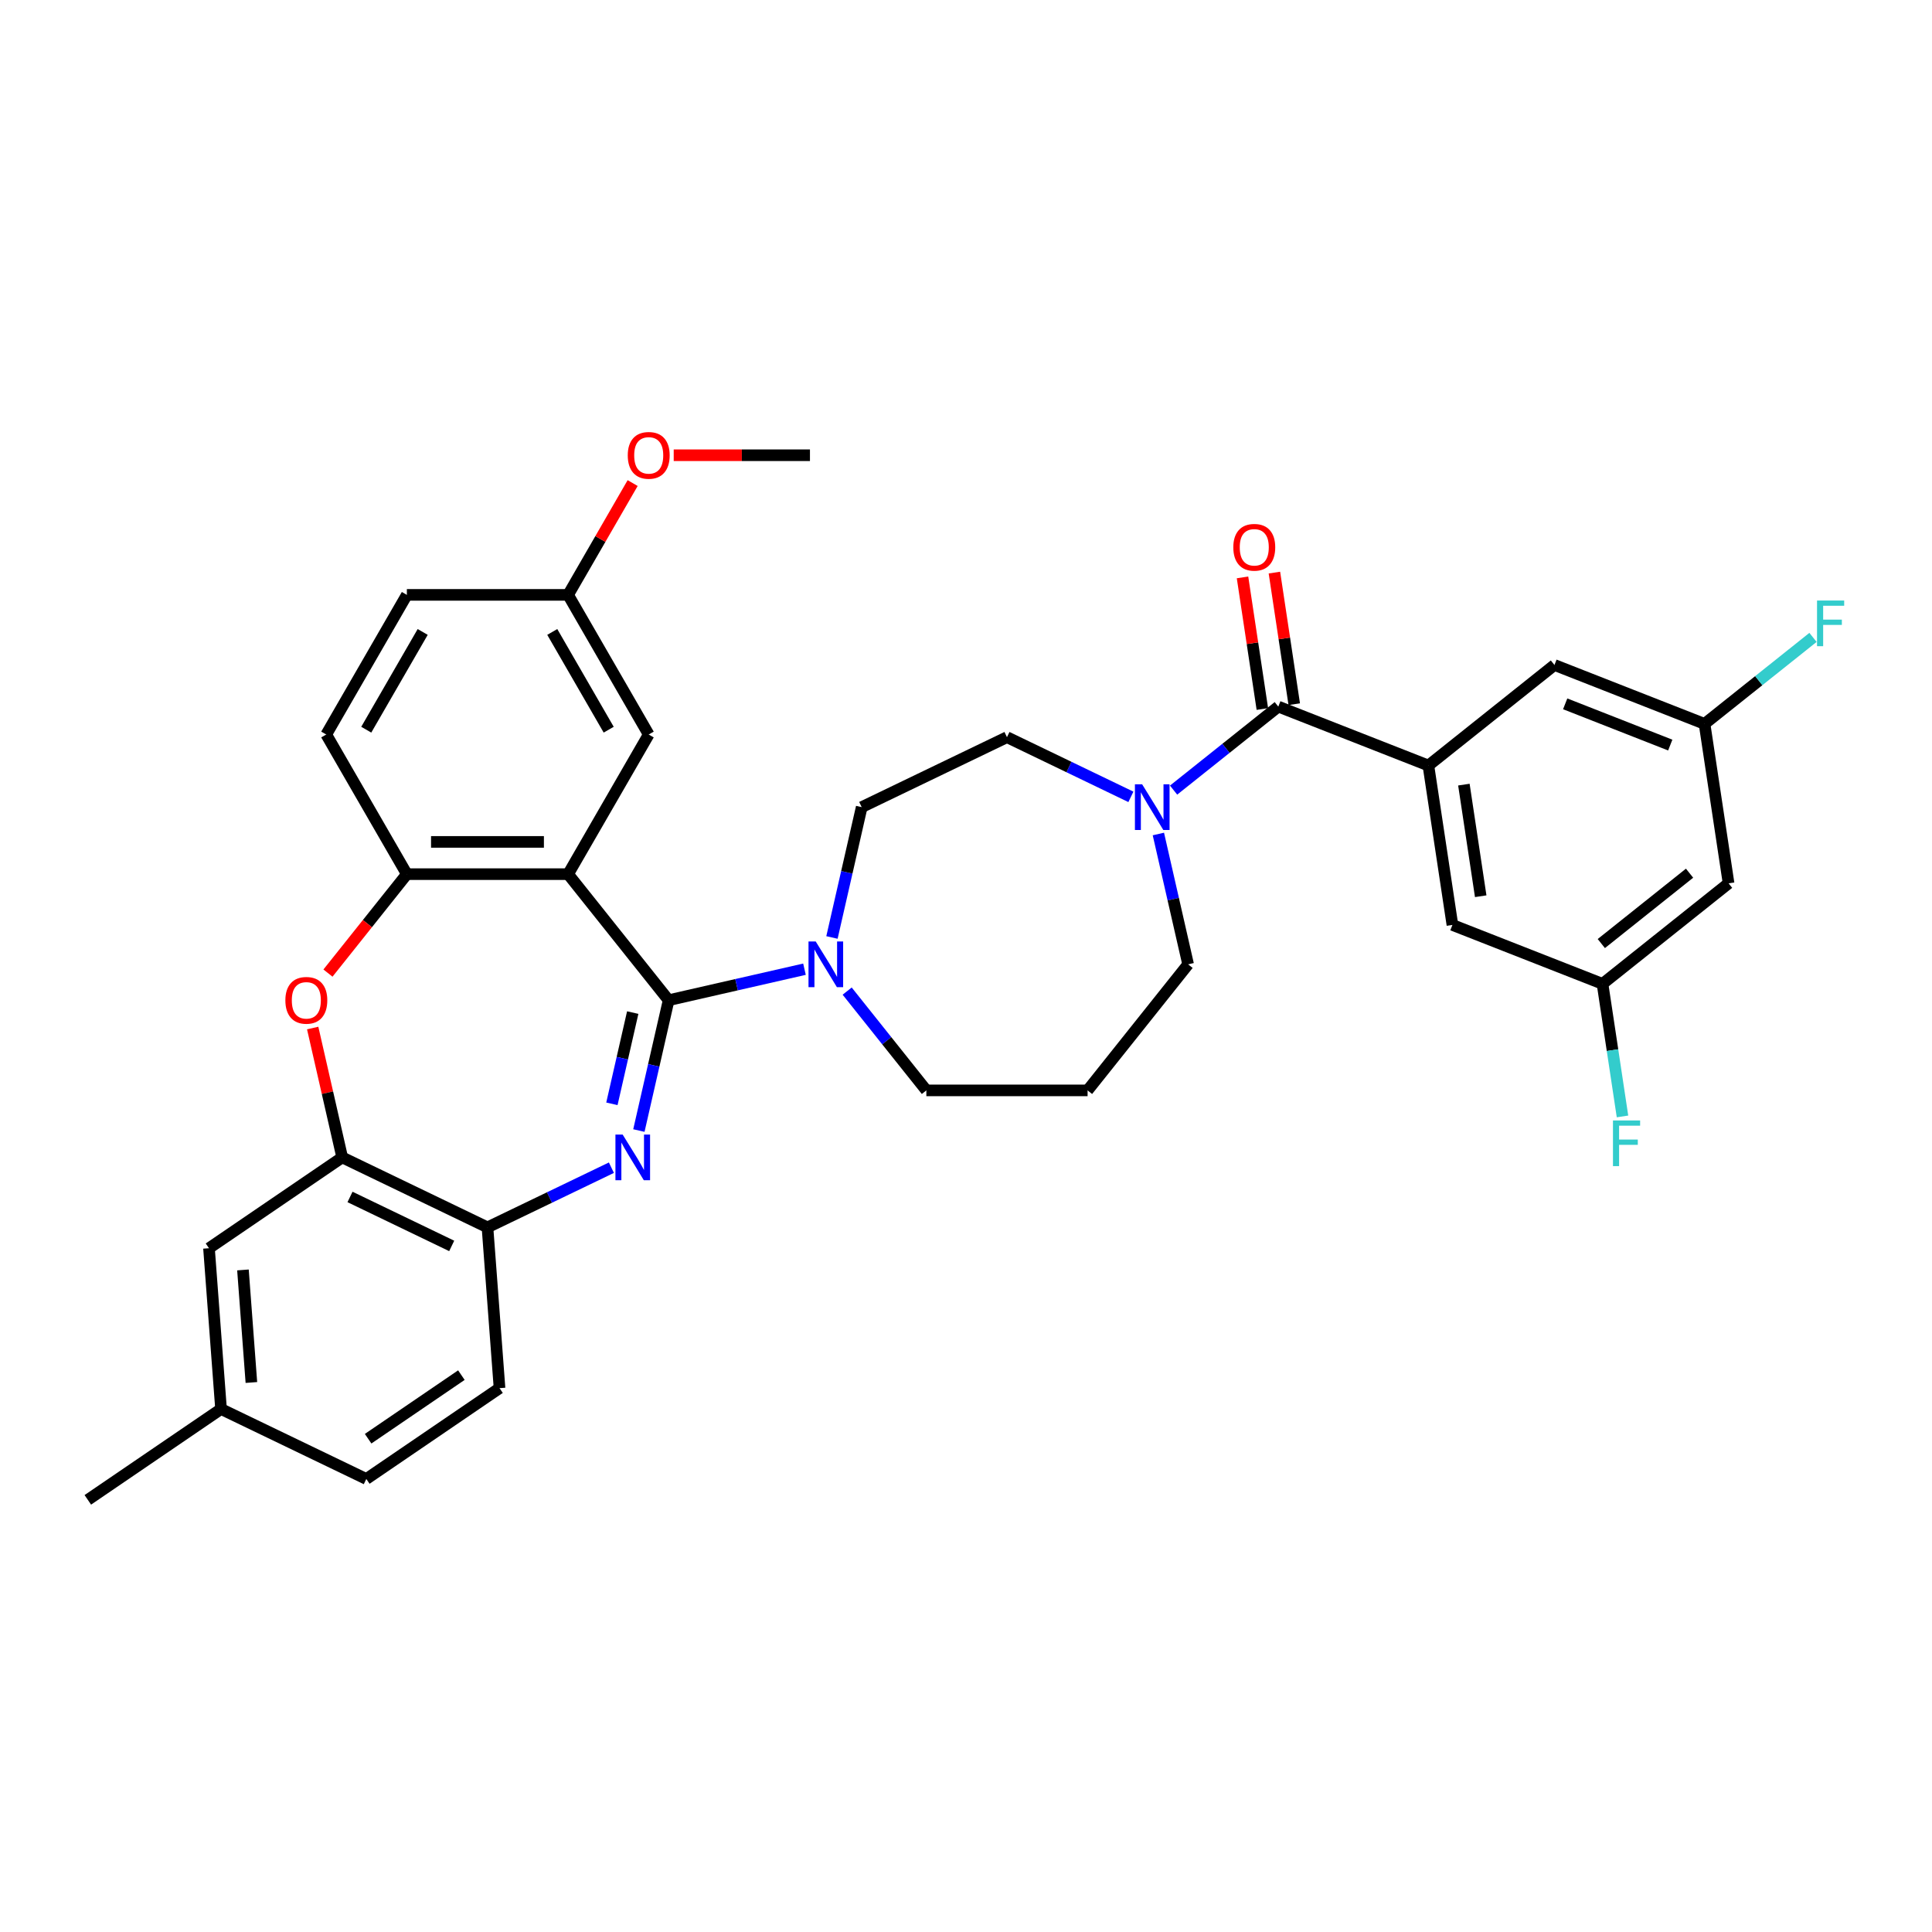 <?xml version='1.0' encoding='iso-8859-1'?>
<svg version='1.1' baseProfile='full'
              xmlns='http://www.w3.org/2000/svg'
                      xmlns:rdkit='http://www.rdkit.org/xml'
                      xmlns:xlink='http://www.w3.org/1999/xlink'
                  xml:space='preserve'
width='1000px' height='1000px' viewBox='0 0 1000 1000'>
<!-- END OF HEADER -->
<rect style='opacity:1.0;fill:#FFFFFF;stroke:none' width='1000' height='1000' x='0' y='0'> </rect>
<path class='bond-0' d='M 346.081,517.707 L 338.382,551.437' style='fill:none;fill-rule:evenodd;stroke:#000000;stroke-width:6px;stroke-linecap:butt;stroke-linejoin:miter;stroke-opacity:1' />
<path class='bond-0' d='M 338.382,551.437 L 330.684,585.167' style='fill:none;fill-rule:evenodd;stroke:#0000FF;stroke-width:6px;stroke-linecap:butt;stroke-linejoin:miter;stroke-opacity:1' />
<path class='bond-0' d='M 327.499,524.112 L 322.109,547.723' style='fill:none;fill-rule:evenodd;stroke:#000000;stroke-width:6px;stroke-linecap:butt;stroke-linejoin:miter;stroke-opacity:1' />
<path class='bond-0' d='M 322.109,547.723 L 316.72,571.334' style='fill:none;fill-rule:evenodd;stroke:#0000FF;stroke-width:6px;stroke-linecap:butt;stroke-linejoin:miter;stroke-opacity:1' />
<path class='bond-1' d='M 346.081,517.707 L 294.047,452.458' style='fill:none;fill-rule:evenodd;stroke:#000000;stroke-width:6px;stroke-linecap:butt;stroke-linejoin:miter;stroke-opacity:1' />
<path class='bond-2' d='M 346.081,517.707 L 381.238,509.682' style='fill:none;fill-rule:evenodd;stroke:#000000;stroke-width:6px;stroke-linecap:butt;stroke-linejoin:miter;stroke-opacity:1' />
<path class='bond-2' d='M 381.238,509.682 L 416.395,501.658' style='fill:none;fill-rule:evenodd;stroke:#0000FF;stroke-width:6px;stroke-linecap:butt;stroke-linejoin:miter;stroke-opacity:1' />
<path class='bond-3' d='M 316.461,604.392 L 284.39,619.836' style='fill:none;fill-rule:evenodd;stroke:#0000FF;stroke-width:6px;stroke-linecap:butt;stroke-linejoin:miter;stroke-opacity:1' />
<path class='bond-3' d='M 284.39,619.836 L 252.319,635.281' style='fill:none;fill-rule:evenodd;stroke:#000000;stroke-width:6px;stroke-linecap:butt;stroke-linejoin:miter;stroke-opacity:1' />
<path class='bond-4' d='M 294.047,452.458 L 210.591,452.458' style='fill:none;fill-rule:evenodd;stroke:#000000;stroke-width:6px;stroke-linecap:butt;stroke-linejoin:miter;stroke-opacity:1' />
<path class='bond-4' d='M 281.528,435.767 L 223.109,435.767' style='fill:none;fill-rule:evenodd;stroke:#000000;stroke-width:6px;stroke-linecap:butt;stroke-linejoin:miter;stroke-opacity:1' />
<path class='bond-5' d='M 294.047,452.458 L 335.775,380.183' style='fill:none;fill-rule:evenodd;stroke:#000000;stroke-width:6px;stroke-linecap:butt;stroke-linejoin:miter;stroke-opacity:1' />
<path class='bond-6' d='M 661.647,365.738 L 634.547,387.349' style='fill:none;fill-rule:evenodd;stroke:#000000;stroke-width:6px;stroke-linecap:butt;stroke-linejoin:miter;stroke-opacity:1' />
<path class='bond-6' d='M 634.547,387.349 L 607.448,408.96' style='fill:none;fill-rule:evenodd;stroke:#0000FF;stroke-width:6px;stroke-linecap:butt;stroke-linejoin:miter;stroke-opacity:1' />
<path class='bond-7' d='M 661.647,365.738 L 739.334,396.228' style='fill:none;fill-rule:evenodd;stroke:#000000;stroke-width:6px;stroke-linecap:butt;stroke-linejoin:miter;stroke-opacity:1' />
<path class='bond-8' d='M 669.899,364.494 L 664.766,330.435' style='fill:none;fill-rule:evenodd;stroke:#000000;stroke-width:6px;stroke-linecap:butt;stroke-linejoin:miter;stroke-opacity:1' />
<path class='bond-8' d='M 664.766,330.435 L 659.632,296.375' style='fill:none;fill-rule:evenodd;stroke:#FF0000;stroke-width:6px;stroke-linecap:butt;stroke-linejoin:miter;stroke-opacity:1' />
<path class='bond-8' d='M 653.394,366.982 L 648.261,332.922' style='fill:none;fill-rule:evenodd;stroke:#000000;stroke-width:6px;stroke-linecap:butt;stroke-linejoin:miter;stroke-opacity:1' />
<path class='bond-8' d='M 648.261,332.922 L 643.127,298.863' style='fill:none;fill-rule:evenodd;stroke:#FF0000;stroke-width:6px;stroke-linecap:butt;stroke-linejoin:miter;stroke-opacity:1' />
<path class='bond-9' d='M 210.591,452.458 L 190.171,478.064' style='fill:none;fill-rule:evenodd;stroke:#000000;stroke-width:6px;stroke-linecap:butt;stroke-linejoin:miter;stroke-opacity:1' />
<path class='bond-9' d='M 190.171,478.064 L 169.751,503.669' style='fill:none;fill-rule:evenodd;stroke:#FF0000;stroke-width:6px;stroke-linecap:butt;stroke-linejoin:miter;stroke-opacity:1' />
<path class='bond-10' d='M 210.591,452.458 L 168.863,380.183' style='fill:none;fill-rule:evenodd;stroke:#000000;stroke-width:6px;stroke-linecap:butt;stroke-linejoin:miter;stroke-opacity:1' />
<path class='bond-11' d='M 161.844,532.111 L 169.486,565.591' style='fill:none;fill-rule:evenodd;stroke:#FF0000;stroke-width:6px;stroke-linecap:butt;stroke-linejoin:miter;stroke-opacity:1' />
<path class='bond-11' d='M 169.486,565.591 L 177.127,599.07' style='fill:none;fill-rule:evenodd;stroke:#000000;stroke-width:6px;stroke-linecap:butt;stroke-linejoin:miter;stroke-opacity:1' />
<path class='bond-12' d='M 430.618,485.232 L 438.317,451.502' style='fill:none;fill-rule:evenodd;stroke:#0000FF;stroke-width:6px;stroke-linecap:butt;stroke-linejoin:miter;stroke-opacity:1' />
<path class='bond-12' d='M 438.317,451.502 L 446.015,417.772' style='fill:none;fill-rule:evenodd;stroke:#000000;stroke-width:6px;stroke-linecap:butt;stroke-linejoin:miter;stroke-opacity:1' />
<path class='bond-13' d='M 438.494,512.992 L 458.986,538.688' style='fill:none;fill-rule:evenodd;stroke:#0000FF;stroke-width:6px;stroke-linecap:butt;stroke-linejoin:miter;stroke-opacity:1' />
<path class='bond-13' d='M 458.986,538.688 L 479.479,564.385' style='fill:none;fill-rule:evenodd;stroke:#000000;stroke-width:6px;stroke-linecap:butt;stroke-linejoin:miter;stroke-opacity:1' />
<path class='bond-14' d='M 739.334,396.228 L 751.772,478.752' style='fill:none;fill-rule:evenodd;stroke:#000000;stroke-width:6px;stroke-linecap:butt;stroke-linejoin:miter;stroke-opacity:1' />
<path class='bond-14' d='M 757.705,406.119 L 766.412,463.886' style='fill:none;fill-rule:evenodd;stroke:#000000;stroke-width:6px;stroke-linecap:butt;stroke-linejoin:miter;stroke-opacity:1' />
<path class='bond-15' d='M 739.334,396.228 L 804.583,344.194' style='fill:none;fill-rule:evenodd;stroke:#000000;stroke-width:6px;stroke-linecap:butt;stroke-linejoin:miter;stroke-opacity:1' />
<path class='bond-16' d='M 585.349,412.451 L 553.278,397.006' style='fill:none;fill-rule:evenodd;stroke:#0000FF;stroke-width:6px;stroke-linecap:butt;stroke-linejoin:miter;stroke-opacity:1' />
<path class='bond-16' d='M 553.278,397.006 L 521.207,381.562' style='fill:none;fill-rule:evenodd;stroke:#000000;stroke-width:6px;stroke-linecap:butt;stroke-linejoin:miter;stroke-opacity:1' />
<path class='bond-17' d='M 599.572,431.676 L 607.27,465.406' style='fill:none;fill-rule:evenodd;stroke:#0000FF;stroke-width:6px;stroke-linecap:butt;stroke-linejoin:miter;stroke-opacity:1' />
<path class='bond-17' d='M 607.27,465.406 L 614.969,499.136' style='fill:none;fill-rule:evenodd;stroke:#000000;stroke-width:6px;stroke-linecap:butt;stroke-linejoin:miter;stroke-opacity:1' />
<path class='bond-18' d='M 252.319,635.281 L 177.127,599.07' style='fill:none;fill-rule:evenodd;stroke:#000000;stroke-width:6px;stroke-linecap:butt;stroke-linejoin:miter;stroke-opacity:1' />
<path class='bond-18' d='M 233.798,644.887 L 181.164,619.54' style='fill:none;fill-rule:evenodd;stroke:#000000;stroke-width:6px;stroke-linecap:butt;stroke-linejoin:miter;stroke-opacity:1' />
<path class='bond-19' d='M 252.319,635.281 L 258.555,718.504' style='fill:none;fill-rule:evenodd;stroke:#000000;stroke-width:6px;stroke-linecap:butt;stroke-linejoin:miter;stroke-opacity:1' />
<path class='bond-20' d='M 177.127,599.07 L 108.173,646.083' style='fill:none;fill-rule:evenodd;stroke:#000000;stroke-width:6px;stroke-linecap:butt;stroke-linejoin:miter;stroke-opacity:1' />
<path class='bond-21' d='M 335.775,380.183 L 294.047,307.908' style='fill:none;fill-rule:evenodd;stroke:#000000;stroke-width:6px;stroke-linecap:butt;stroke-linejoin:miter;stroke-opacity:1' />
<path class='bond-21' d='M 315.061,377.687 L 285.851,327.095' style='fill:none;fill-rule:evenodd;stroke:#000000;stroke-width:6px;stroke-linecap:butt;stroke-linejoin:miter;stroke-opacity:1' />
<path class='bond-22' d='M 751.772,478.752 L 829.46,509.242' style='fill:none;fill-rule:evenodd;stroke:#000000;stroke-width:6px;stroke-linecap:butt;stroke-linejoin:miter;stroke-opacity:1' />
<path class='bond-23' d='M 804.583,344.194 L 882.27,374.684' style='fill:none;fill-rule:evenodd;stroke:#000000;stroke-width:6px;stroke-linecap:butt;stroke-linejoin:miter;stroke-opacity:1' />
<path class='bond-23' d='M 810.138,364.305 L 864.519,385.648' style='fill:none;fill-rule:evenodd;stroke:#000000;stroke-width:6px;stroke-linecap:butt;stroke-linejoin:miter;stroke-opacity:1' />
<path class='bond-24' d='M 446.015,417.772 L 521.207,381.562' style='fill:none;fill-rule:evenodd;stroke:#000000;stroke-width:6px;stroke-linecap:butt;stroke-linejoin:miter;stroke-opacity:1' />
<path class='bond-25' d='M 108.173,646.083 L 114.409,729.306' style='fill:none;fill-rule:evenodd;stroke:#000000;stroke-width:6px;stroke-linecap:butt;stroke-linejoin:miter;stroke-opacity:1' />
<path class='bond-25' d='M 125.753,657.319 L 130.118,715.575' style='fill:none;fill-rule:evenodd;stroke:#000000;stroke-width:6px;stroke-linecap:butt;stroke-linejoin:miter;stroke-opacity:1' />
<path class='bond-26' d='M 829.46,509.242 L 834.631,543.552' style='fill:none;fill-rule:evenodd;stroke:#000000;stroke-width:6px;stroke-linecap:butt;stroke-linejoin:miter;stroke-opacity:1' />
<path class='bond-26' d='M 834.631,543.552 L 839.802,577.862' style='fill:none;fill-rule:evenodd;stroke:#33CCCC;stroke-width:6px;stroke-linecap:butt;stroke-linejoin:miter;stroke-opacity:1' />
<path class='bond-27' d='M 829.46,509.242 L 894.708,457.208' style='fill:none;fill-rule:evenodd;stroke:#000000;stroke-width:6px;stroke-linecap:butt;stroke-linejoin:miter;stroke-opacity:1' />
<path class='bond-27' d='M 828.84,488.387 L 874.514,451.963' style='fill:none;fill-rule:evenodd;stroke:#000000;stroke-width:6px;stroke-linecap:butt;stroke-linejoin:miter;stroke-opacity:1' />
<path class='bond-28' d='M 882.27,374.684 L 894.708,457.208' style='fill:none;fill-rule:evenodd;stroke:#000000;stroke-width:6px;stroke-linecap:butt;stroke-linejoin:miter;stroke-opacity:1' />
<path class='bond-29' d='M 882.27,374.684 L 910.337,352.301' style='fill:none;fill-rule:evenodd;stroke:#000000;stroke-width:6px;stroke-linecap:butt;stroke-linejoin:miter;stroke-opacity:1' />
<path class='bond-29' d='M 910.337,352.301 L 938.405,329.918' style='fill:none;fill-rule:evenodd;stroke:#33CCCC;stroke-width:6px;stroke-linecap:butt;stroke-linejoin:miter;stroke-opacity:1' />
<path class='bond-30' d='M 168.863,380.183 L 210.591,307.908' style='fill:none;fill-rule:evenodd;stroke:#000000;stroke-width:6px;stroke-linecap:butt;stroke-linejoin:miter;stroke-opacity:1' />
<path class='bond-30' d='M 189.577,377.687 L 218.786,327.095' style='fill:none;fill-rule:evenodd;stroke:#000000;stroke-width:6px;stroke-linecap:butt;stroke-linejoin:miter;stroke-opacity:1' />
<path class='bond-31' d='M 258.555,718.504 L 189.601,765.516' style='fill:none;fill-rule:evenodd;stroke:#000000;stroke-width:6px;stroke-linecap:butt;stroke-linejoin:miter;stroke-opacity:1' />
<path class='bond-31' d='M 238.81,711.764 L 190.541,744.673' style='fill:none;fill-rule:evenodd;stroke:#000000;stroke-width:6px;stroke-linecap:butt;stroke-linejoin:miter;stroke-opacity:1' />
<path class='bond-32' d='M 294.047,307.908 L 210.591,307.908' style='fill:none;fill-rule:evenodd;stroke:#000000;stroke-width:6px;stroke-linecap:butt;stroke-linejoin:miter;stroke-opacity:1' />
<path class='bond-33' d='M 294.047,307.908 L 310.753,278.972' style='fill:none;fill-rule:evenodd;stroke:#000000;stroke-width:6px;stroke-linecap:butt;stroke-linejoin:miter;stroke-opacity:1' />
<path class='bond-33' d='M 310.753,278.972 L 327.458,250.037' style='fill:none;fill-rule:evenodd;stroke:#FF0000;stroke-width:6px;stroke-linecap:butt;stroke-linejoin:miter;stroke-opacity:1' />
<path class='bond-34' d='M 562.935,564.385 L 479.479,564.385' style='fill:none;fill-rule:evenodd;stroke:#000000;stroke-width:6px;stroke-linecap:butt;stroke-linejoin:miter;stroke-opacity:1' />
<path class='bond-35' d='M 562.935,564.385 L 614.969,499.136' style='fill:none;fill-rule:evenodd;stroke:#000000;stroke-width:6px;stroke-linecap:butt;stroke-linejoin:miter;stroke-opacity:1' />
<path class='bond-36' d='M 114.409,729.306 L 45.455,776.318' style='fill:none;fill-rule:evenodd;stroke:#000000;stroke-width:6px;stroke-linecap:butt;stroke-linejoin:miter;stroke-opacity:1' />
<path class='bond-37' d='M 114.409,729.306 L 189.601,765.516' style='fill:none;fill-rule:evenodd;stroke:#000000;stroke-width:6px;stroke-linecap:butt;stroke-linejoin:miter;stroke-opacity:1' />
<path class='bond-38' d='M 348.711,235.633 L 383.971,235.633' style='fill:none;fill-rule:evenodd;stroke:#FF0000;stroke-width:6px;stroke-linecap:butt;stroke-linejoin:miter;stroke-opacity:1' />
<path class='bond-38' d='M 383.971,235.633 L 419.231,235.633' style='fill:none;fill-rule:evenodd;stroke:#000000;stroke-width:6px;stroke-linecap:butt;stroke-linejoin:miter;stroke-opacity:1' />
<path  class='atom-1' d='M 322.286 587.253
L 330.03 599.771
Q 330.798 601.007, 332.033 603.243
Q 333.269 605.48, 333.335 605.613
L 333.335 587.253
L 336.473 587.253
L 336.473 610.888
L 333.235 610.888
L 324.923 597.201
Q 323.955 595.599, 322.92 593.763
Q 321.919 591.927, 321.618 591.359
L 321.618 610.888
L 318.547 610.888
L 318.547 587.253
L 322.286 587.253
' fill='#0000FF'/>
<path  class='atom-5' d='M 147.707 517.773
Q 147.707 512.098, 150.511 508.927
Q 153.316 505.756, 158.557 505.756
Q 163.798 505.756, 166.602 508.927
Q 169.406 512.098, 169.406 517.773
Q 169.406 523.515, 166.568 526.787
Q 163.731 530.025, 158.557 530.025
Q 153.349 530.025, 150.511 526.787
Q 147.707 523.549, 147.707 517.773
M 158.557 527.354
Q 162.162 527.354, 164.098 524.951
Q 166.068 522.514, 166.068 517.773
Q 166.068 513.133, 164.098 510.797
Q 162.162 508.426, 158.557 508.426
Q 154.951 508.426, 152.982 510.763
Q 151.046 513.1, 151.046 517.773
Q 151.046 522.547, 152.982 524.951
Q 154.951 527.354, 158.557 527.354
' fill='#FF0000'/>
<path  class='atom-6' d='M 422.22 487.319
L 429.965 499.837
Q 430.733 501.072, 431.968 503.309
Q 433.203 505.545, 433.27 505.679
L 433.27 487.319
L 436.408 487.319
L 436.408 510.953
L 433.17 510.953
L 424.857 497.267
Q 423.889 495.664, 422.855 493.828
Q 421.853 491.992, 421.553 491.425
L 421.553 510.953
L 418.481 510.953
L 418.481 487.319
L 422.22 487.319
' fill='#0000FF'/>
<path  class='atom-8' d='M 591.174 405.955
L 598.919 418.473
Q 599.686 419.708, 600.921 421.945
Q 602.157 424.182, 602.223 424.315
L 602.223 405.955
L 605.361 405.955
L 605.361 429.59
L 602.123 429.59
L 593.811 415.903
Q 592.843 414.3, 591.808 412.464
Q 590.807 410.628, 590.506 410.061
L 590.506 429.59
L 587.435 429.59
L 587.435 405.955
L 591.174 405.955
' fill='#0000FF'/>
<path  class='atom-16' d='M 638.359 283.281
Q 638.359 277.606, 641.163 274.435
Q 643.967 271.263, 649.208 271.263
Q 654.449 271.263, 657.253 274.435
Q 660.058 277.606, 660.058 283.281
Q 660.058 289.023, 657.22 292.294
Q 654.383 295.532, 649.208 295.532
Q 644.001 295.532, 641.163 292.294
Q 638.359 289.056, 638.359 283.281
M 649.208 292.862
Q 652.814 292.862, 654.75 290.458
Q 656.719 288.021, 656.719 283.281
Q 656.719 278.641, 654.75 276.304
Q 652.814 273.934, 649.208 273.934
Q 645.603 273.934, 643.633 276.271
Q 641.697 278.607, 641.697 283.281
Q 641.697 288.055, 643.633 290.458
Q 645.603 292.862, 649.208 292.862
' fill='#FF0000'/>
<path  class='atom-28' d='M 834.871 579.949
L 848.925 579.949
L 848.925 582.653
L 838.042 582.653
L 838.042 589.83
L 847.723 589.83
L 847.723 592.567
L 838.042 592.567
L 838.042 603.584
L 834.871 603.584
L 834.871 579.949
' fill='#33CCCC'/>
<path  class='atom-29' d='M 940.491 310.833
L 954.545 310.833
L 954.545 313.537
L 943.663 313.537
L 943.663 320.714
L 953.344 320.714
L 953.344 323.451
L 943.663 323.451
L 943.663 334.467
L 940.491 334.467
L 940.491 310.833
' fill='#33CCCC'/>
<path  class='atom-32' d='M 324.926 235.699
Q 324.926 230.024, 327.73 226.853
Q 330.534 223.682, 335.775 223.682
Q 341.016 223.682, 343.82 226.853
Q 346.624 230.024, 346.624 235.699
Q 346.624 241.441, 343.787 244.713
Q 340.949 247.951, 335.775 247.951
Q 330.567 247.951, 327.73 244.713
Q 324.926 241.475, 324.926 235.699
M 335.775 245.28
Q 339.38 245.28, 341.316 242.877
Q 343.286 240.44, 343.286 235.699
Q 343.286 231.059, 341.316 228.722
Q 339.38 226.352, 335.775 226.352
Q 332.17 226.352, 330.2 228.689
Q 328.264 231.026, 328.264 235.699
Q 328.264 240.473, 330.2 242.877
Q 332.17 245.28, 335.775 245.28
' fill='#FF0000'/>
</svg>
